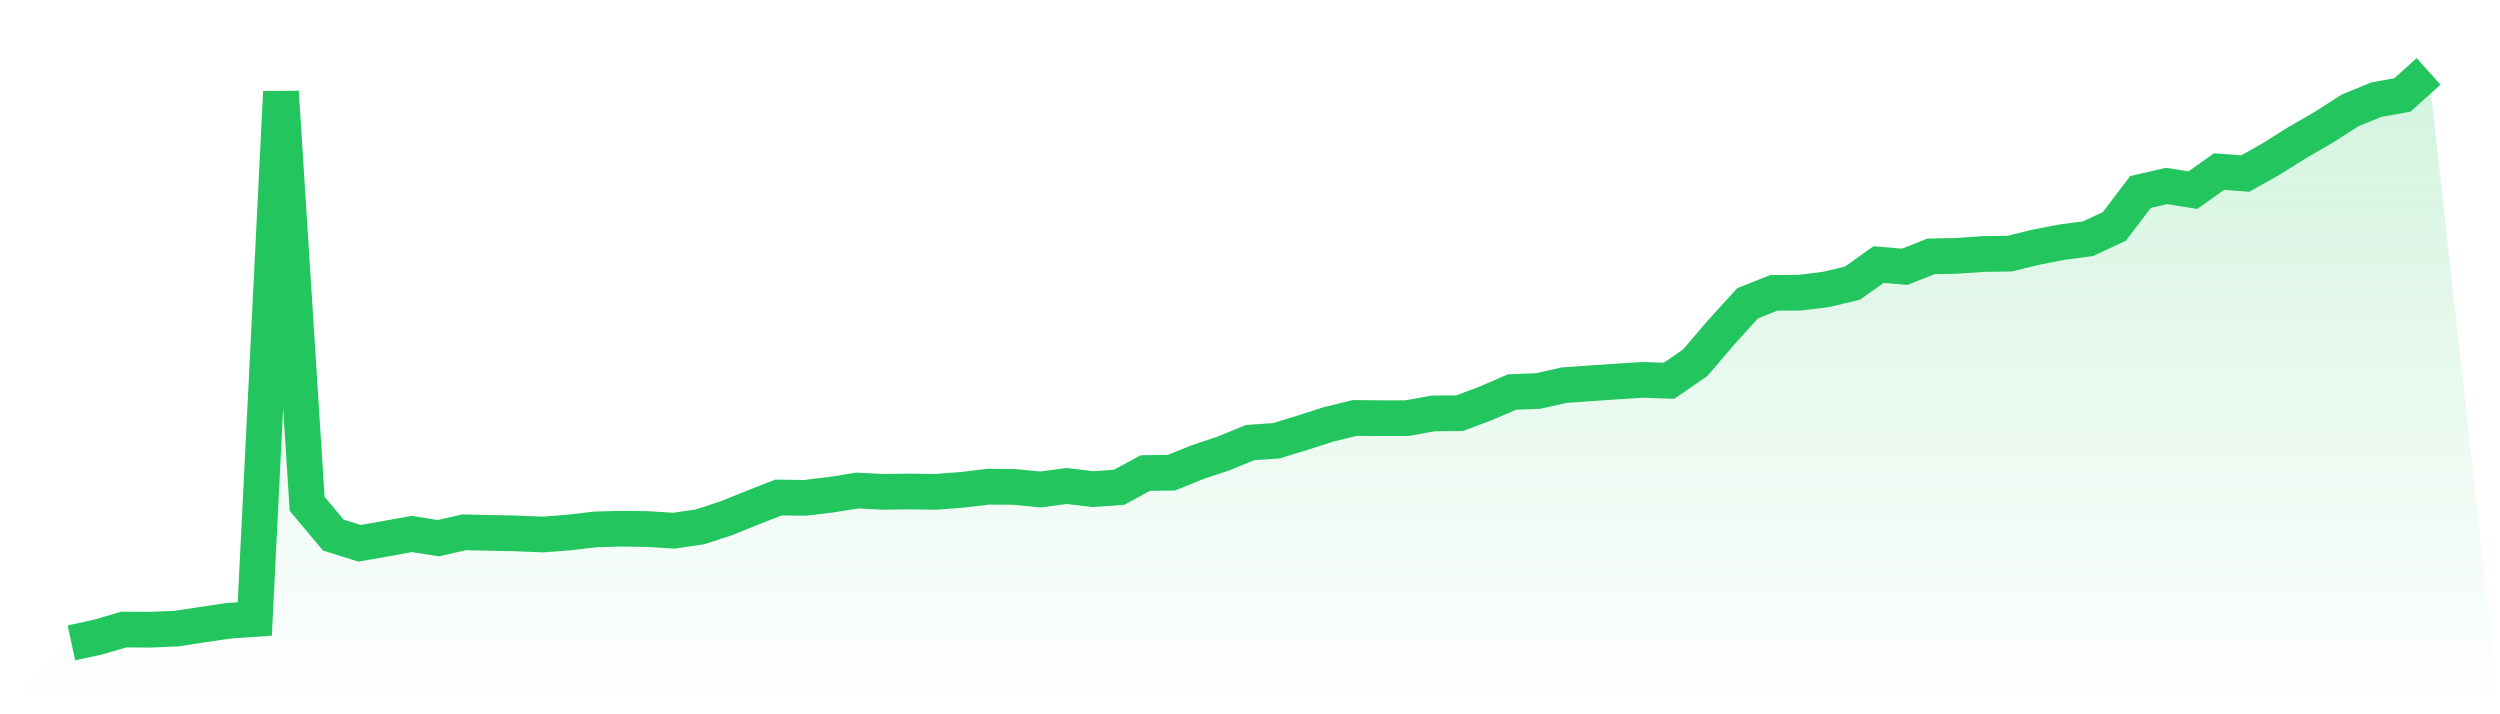 <svg viewBox="0 0 140 40" xmlns="http://www.w3.org/2000/svg">
<defs>
<linearGradient id="gradient" x1="0" x2="0" y1="0" y2="1">
<stop offset="0%" stop-color="#22c55e" stop-opacity="0.2"/>
<stop offset="100%" stop-color="#22c55e" stop-opacity="0"/>
</linearGradient>
</defs>
<path d="M4,36 L4,36 L5.467,35.683 L6.933,35.254 L8.4,35.265 L9.867,35.203 L11.333,34.979 L12.8,34.764 L14.267,34.662 L15.733,5.144 L17.2,28.217 L18.667,29.964 L20.133,30.423 L21.6,30.168 L23.067,29.902 L24.533,30.137 L26,29.81 L27.467,29.841 L28.933,29.872 L30.4,29.933 L31.867,29.821 L33.333,29.647 L34.8,29.606 L36.267,29.627 L37.733,29.718 L39.2,29.504 L40.667,29.024 L42.133,28.432 L43.6,27.86 L45.067,27.88 L46.533,27.706 L48,27.471 L49.467,27.543 L50.933,27.523 L52.4,27.543 L53.867,27.431 L55.333,27.257 L56.8,27.267 L58.267,27.41 L59.733,27.216 L61.2,27.39 L62.667,27.288 L64.133,26.491 L65.6,26.47 L67.067,25.878 L68.533,25.388 L70,24.785 L71.467,24.683 L72.933,24.234 L74.4,23.764 L75.867,23.406 L77.333,23.417 L78.8,23.417 L80.267,23.151 L81.733,23.141 L83.2,22.589 L84.667,21.956 L86.133,21.895 L87.6,21.568 L89.067,21.466 L90.533,21.364 L92,21.272 L93.467,21.323 L94.933,20.312 L96.4,18.596 L97.867,16.982 L99.333,16.4 L100.8,16.389 L102.267,16.206 L103.733,15.858 L105.2,14.816 L106.667,14.939 L108.133,14.357 L109.6,14.326 L111.067,14.224 L112.533,14.204 L114,13.846 L115.467,13.56 L116.933,13.366 L118.4,12.682 L119.867,10.751 L121.333,10.414 L122.8,10.649 L124.267,9.607 L125.733,9.72 L127.2,8.892 L128.667,7.973 L130.133,7.125 L131.6,6.186 L133.067,5.583 L134.533,5.318 L136,4 L140,40 L0,40 z" fill="url(#gradient)"/>
<path d="M4,36 L4,36 L5.467,35.683 L6.933,35.254 L8.4,35.265 L9.867,35.203 L11.333,34.979 L12.8,34.764 L14.267,34.662 L15.733,5.144 L17.2,28.217 L18.667,29.964 L20.133,30.423 L21.6,30.168 L23.067,29.902 L24.533,30.137 L26,29.81 L27.467,29.841 L28.933,29.872 L30.4,29.933 L31.867,29.821 L33.333,29.647 L34.8,29.606 L36.267,29.627 L37.733,29.718 L39.2,29.504 L40.667,29.024 L42.133,28.432 L43.6,27.86 L45.067,27.88 L46.533,27.706 L48,27.471 L49.467,27.543 L50.933,27.523 L52.4,27.543 L53.867,27.431 L55.333,27.257 L56.8,27.267 L58.267,27.41 L59.733,27.216 L61.2,27.39 L62.667,27.288 L64.133,26.491 L65.6,26.47 L67.067,25.878 L68.533,25.388 L70,24.785 L71.467,24.683 L72.933,24.234 L74.4,23.764 L75.867,23.406 L77.333,23.417 L78.8,23.417 L80.267,23.151 L81.733,23.141 L83.2,22.589 L84.667,21.956 L86.133,21.895 L87.6,21.568 L89.067,21.466 L90.533,21.364 L92,21.272 L93.467,21.323 L94.933,20.312 L96.4,18.596 L97.867,16.982 L99.333,16.4 L100.8,16.389 L102.267,16.206 L103.733,15.858 L105.2,14.816 L106.667,14.939 L108.133,14.357 L109.6,14.326 L111.067,14.224 L112.533,14.204 L114,13.846 L115.467,13.56 L116.933,13.366 L118.4,12.682 L119.867,10.751 L121.333,10.414 L122.8,10.649 L124.267,9.607 L125.733,9.72 L127.2,8.892 L128.667,7.973 L130.133,7.125 L131.6,6.186 L133.067,5.583 L134.533,5.318 L136,4" fill="none" stroke="#22c55e" stroke-width="2"/>
</svg>